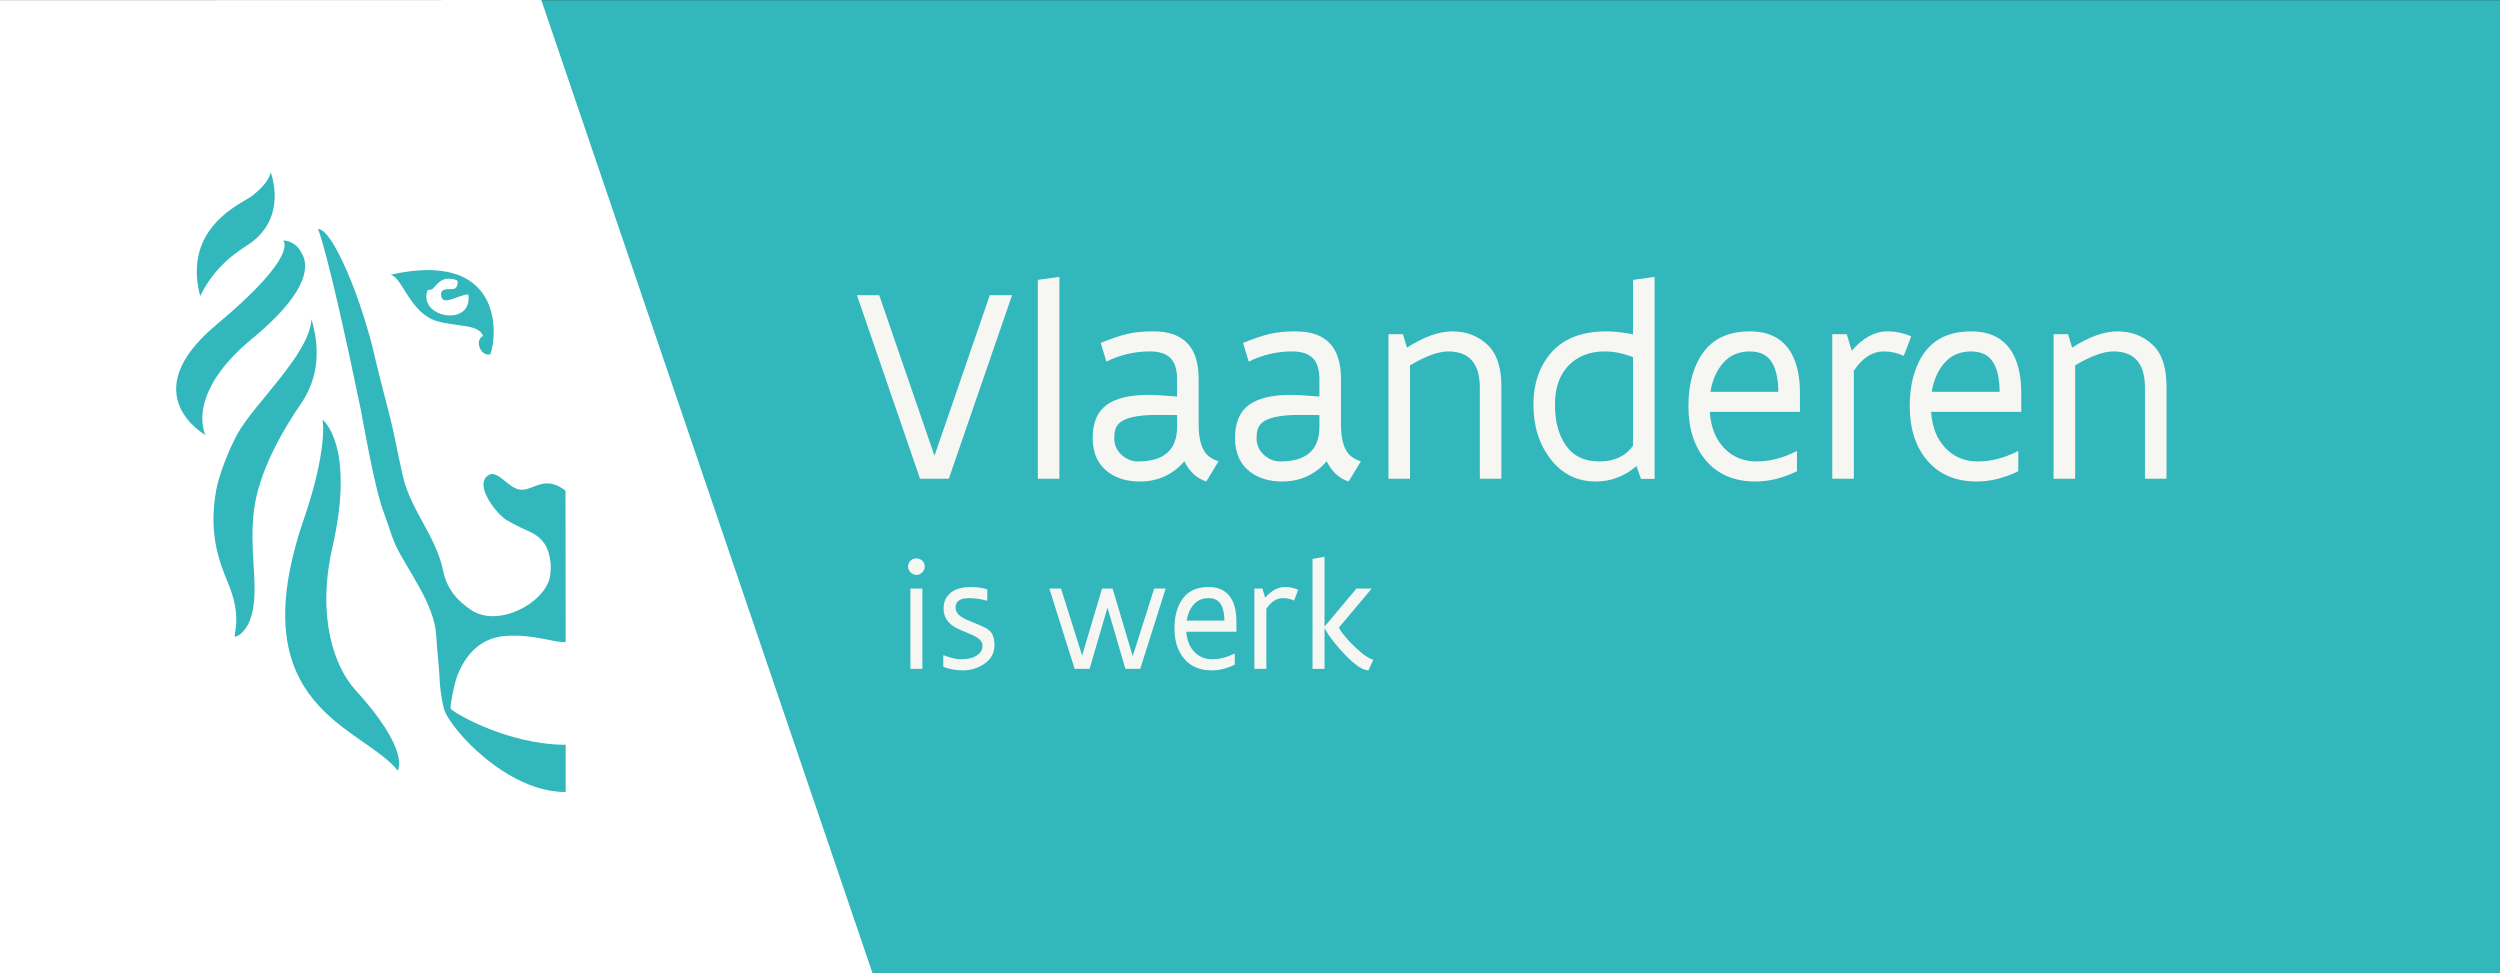 <?xml version="1.0" encoding="UTF-8"?>
<svg id="Layer_1" data-name="Layer 1" xmlns="http://www.w3.org/2000/svg" xmlns:xlink="http://www.w3.org/1999/xlink" version="1.1" viewBox="0 0 493.183 192">
  <rect x="0" y="0" width="493.183" height="192" fill="#333333" stroke="none"/>
  <defs>
    <style>
      .cls-1 {
        clip-path: url(#clippath);
      }

      .cls-2 {
        fill: none;
      }

      .cls-2, .cls-3, .cls-4, .cls-5 {
        stroke-width: 0px;
      }

      .cls-3 {
        fill: #31b7bc;
      }

      .cls-4 {
        fill: #f6f6f3;
      }

      .cls-5 {
        fill: #fff;
      }
    </style>
    <clipPath id="clippath">
      <rect class="cls-2" x=".002" width="493.182" height="192"/>
    </clipPath>
  </defs>
  <polygon class="cls-3" points="106.034 .033 171.416 192 493.181 192 493.181 .033 106.034 .033"/>
  <polygon class="cls-5" points="106.786 .001 0 .032 0 191.999 172.13 191.999 106.786 .001"/>
  <g>
    <path class="cls-4" d="M169.048,58.231h4.396l10.906,31.675,10.906-31.675h4.396l-12.473,36.207h-5.686l-12.445-36.207Z"/>
    <path class="cls-4" d="M208.992,54.66v39.779h-4.257v-39.229l3.98-.55h.277Z"/>
    <path class="cls-4" d="M224.859,94.988c-2.429,0-4.454-.577-6.073-1.732-2.151-1.519-3.229-3.8-3.229-6.84s.928-5.229,2.786-6.567c1.857-1.3,4.569-1.95,8.134-1.95,1.299,0,3.208.11,5.729.33v-3.513c-.019-1.886-.465-3.256-1.344-4.109-.877-.852-2.219-1.279-4.028-1.279-3.024,0-5.883.672-8.575,2.014l-1.115-3.701c2.11-.848,3.861-1.438,5.257-1.77,1.394-.332,3.117-.498,5.173-.498,5.926,0,8.889,3.115,8.889,9.344v9.089c.019,3.022.651,5.065,1.896,6.126.55.458,1.227.815,2.032,1.071l-2.418,3.984c-1.892-.622-3.335-1.951-4.331-3.984-2.305,2.656-5.234,3.984-8.783,3.984ZM224.447,91.031c5.19,0,7.774-2.28,7.757-6.84v-2.308c-1.353-.017-2.567-.027-3.645-.027-4.203-.037-6.855.568-7.95,1.813-.548.605-.814,1.539-.794,2.802,0,1.282.474,2.364,1.424,3.242.97.879,2.039,1.318,3.208,1.318Z"/>
    <path class="cls-4" d="M252.935,94.988c-2.429,0-4.454-.577-6.073-1.732-2.151-1.519-3.229-3.8-3.229-6.84s.928-5.229,2.786-6.567c1.857-1.3,4.569-1.95,8.134-1.95,1.299,0,3.208.11,5.729.33v-3.513c-.019-1.886-.465-3.256-1.344-4.109-.877-.852-2.219-1.279-4.028-1.279-3.024,0-5.883.672-8.575,2.014l-1.115-3.701c2.11-.848,3.861-1.438,5.257-1.77,1.394-.332,3.117-.498,5.173-.498,5.926,0,8.889,3.115,8.889,9.344v9.089c.019,3.022.651,5.065,1.896,6.126.55.458,1.227.815,2.032,1.071l-2.418,3.984c-1.892-.622-3.335-1.951-4.331-3.984-2.305,2.656-5.234,3.984-8.783,3.984ZM252.524,91.031c5.19,0,7.774-2.28,7.757-6.84v-2.308c-1.353-.017-2.567-.027-3.645-.027-4.203-.037-6.855.568-7.95,1.813-.548.605-.814,1.539-.794,2.802,0,1.282.474,2.364,1.424,3.242.97.879,2.039,1.318,3.208,1.318Z"/>
    <path class="cls-4" d="M285.691,69.329c-1.942,0-4.45.915-7.528,2.744v22.365h-4.257v-28.515h2.857l.796,2.658c3.296-2.138,6.29-3.208,8.982-3.208s4.974.861,6.842,2.582c1.868,1.722,2.801,4.47,2.801,8.242v18.241h-4.257v-17.974c0-4.756-2.078-7.135-6.236-7.135Z"/>
    <path class="cls-4" d="M326.404,94.465h-2.692l-.879-2.527c-2.364,2.032-5.037,3.05-8.021,3.05-3.664,0-6.632-1.463-8.902-4.389s-3.407-6.508-3.407-10.746,1.219-7.72,3.654-10.447c2.437-2.688,6.008-4.032,10.714-4.032,1.558,0,3.316.193,5.275.577v-10.741l3.985-.55h.275v39.806ZM316.569,69.329c-2.967,0-5.348.932-7.143,2.795-1.796,1.863-2.684,4.439-2.664,7.728-.019,3.288.703,5.973,2.169,8.056,1.465,2.082,3.664,3.123,6.595,3.123,2.928,0,5.136-1.031,6.619-3.096v-17.483c-1.942-.748-3.799-1.123-5.575-1.123Z"/>
    <path class="cls-4" d="M355.084,81.252h-17.787c.201,3.004,1.145,5.385,2.829,7.143,1.686,1.759,3.82,2.637,6.402,2.637s5.21-.677,7.883-2.032l.084.027v3.928c-2.764,1.356-5.491,2.034-8.181,2.034-4.138,0-7.376-1.358-9.72-4.074-2.342-2.716-3.515-6.314-3.515-10.792,0-4.441,1.004-8.014,3.011-10.718,2.006-2.687,5.054-4.03,9.14-4.03s6.913,1.648,8.482,4.945c.896,1.886,1.353,4.25,1.372,7.087v3.846ZM345.167,69.329c-2.143,0-3.874.741-5.192,2.223s-2.169,3.396-2.554,5.744h13.406c-.056-3.901-1.026-6.359-2.913-7.371-.751-.397-1.667-.596-2.747-.596Z"/>
    <path class="cls-4" d="M361.458,65.923h2.857l.989,3.267c2.18-2.544,4.513-3.817,7.004-3.817,1.686,0,3.26.331,4.725.992l-1.483,3.842c-1.21-.586-2.519-.879-3.928-.879-2.271,0-4.24,1.272-5.907,3.815v21.294h-4.257v-28.515Z"/>
    <path class="cls-4" d="M398.742,81.252h-17.787c.201,3.004,1.145,5.385,2.829,7.143,1.686,1.759,3.82,2.637,6.402,2.637s5.21-.677,7.883-2.032l.084.027v3.928c-2.764,1.356-5.491,2.034-8.181,2.034-4.138,0-7.376-1.358-9.72-4.074-2.342-2.716-3.515-6.314-3.515-10.792,0-4.441,1.004-8.014,3.011-10.718,2.006-2.687,5.054-4.03,9.14-4.03s6.913,1.648,8.482,4.945c.896,1.886,1.353,4.25,1.372,7.087v3.846ZM388.825,69.329c-2.143,0-3.874.741-5.192,2.223s-2.169,3.396-2.554,5.744h13.406c-.056-3.901-1.026-6.359-2.913-7.371-.751-.397-1.667-.596-2.747-.596Z"/>
    <path class="cls-4" d="M416.902,69.329c-1.942,0-4.45.915-7.528,2.744v22.365h-4.257v-28.515h2.857l.796,2.658c3.296-2.138,6.29-3.208,8.982-3.208s4.974.861,6.842,2.582c1.868,1.722,2.801,4.47,2.801,8.242v18.241h-4.257v-17.974c0-4.756-2.078-7.135-6.236-7.135Z"/>
  </g>
  <g>
    <path class="cls-4" d="M179.138,111.77c0-.447.158-.829.474-1.144.318-.316.706-.474,1.167-.474s.853.158,1.173.474c.323.315.478.697.468,1.144,0,.448-.162.834-.487,1.16-.327.326-.708.484-1.145.473-.448,0-.836-.162-1.16-.488-.327-.315-.489-.697-.489-1.145ZM179.597,116.105h2.366v15.841h-2.366v-15.841Z"/>
    <path class="cls-4" d="M189.462,130.054c.846-.01,1.565-.096,2.156-.258.591-.162,1.099-.446,1.528-.851.448-.405.673-.932.673-1.579,0-.648-.396-1.21-1.186-1.686-.325-.202-.965-.496-1.918-.881-.955-.384-1.662-.703-2.123-.957-1.634-.86-2.45-2.131-2.45-3.812,0-.982.255-1.798.766-2.449.931-1.188,2.478-1.784,4.643-1.784,1.087,0,2.158.154,3.214.459v2.195l-.091.045c-1.229-.333-2.392-.501-3.487-.501-1.786,0-2.679.613-2.679,1.838,0,.76.411,1.397,1.234,1.913.344.243,1.054.577,2.13,1.002s1.918.795,2.528,1.108c.61.314,1.058.734,1.344,1.26.283.527.431,1.22.442,2.08,0,1.589-.649,2.828-1.952,3.718-1.29.891-2.688,1.335-4.192,1.335-1.506,0-2.825-.237-3.959-.712v-2.199l.093-.076c1.344.526,2.441.789,3.288.789Z"/>
    <path class="cls-4" d="M229.958,116.105l-5.019,15.841h-2.931l-3.532-12.077-3.53,12.077h-2.948l-4.991-15.841h2.303l4.162,13.215,3.926-13.215h2.093l3.965,13.345,4.229-13.345h2.273Z"/>
    <path class="cls-4" d="M243.91,124.621h-9.88c.113,1.669.636,2.991,1.571,3.967.937.977,2.121,1.465,3.556,1.465s2.894-.376,4.381-1.129l.045.015v2.182c-1.535.753-3.05,1.13-4.545,1.13-2.299,0-4.097-.754-5.4-2.264-1.301-1.509-1.952-3.506-1.952-5.994,0-2.467.558-4.452,1.673-5.955,1.115-1.492,2.807-2.239,5.078-2.239s3.84.917,4.712,2.748c.498,1.048.753,2.36.762,3.937v2.137ZM238.401,117.997c-1.19,0-2.151.412-2.885,1.235-.732.823-1.206,1.886-1.42,3.191h7.448c-.03-2.168-.569-3.532-1.617-4.095-.418-.221-.926-.331-1.526-.331Z"/>
    <path class="cls-4" d="M247.451,116.105h1.589l.548,1.815c1.212-1.413,2.509-2.121,3.892-2.121.937,0,1.812.184,2.625.552l-.823,2.134c-.673-.325-1.4-.488-2.184-.488-1.262,0-2.355.707-3.281,2.119v11.831h-2.366v-15.841Z"/>
    <path class="cls-4" d="M261.292,131.946h-2.366v-21.687l2.214-.412h.151v13.767l6.288-7.508h3.022l-6.439,7.661c.08.366.535,1.032,1.357,1.999.836.968,1.751,1.883,2.749,2.748.996.865,1.881,1.414,2.656,1.648l-.978,2.091c-.742-.041-1.593-.437-2.547-1.19-.957-.753-2.022-1.795-3.19-3.129-1.171-1.343-2.034-2.498-2.595-3.464-.182-.295-.29-.484-.32-.565v8.043Z"/>
  </g>
  <g class="cls-1">
    <path class="cls-3" d="M111.564,96.795c-4.244-3.24-6.232.024-8.903-.191-2.256-.179-4.375-3.825-6.122-2.957-3.336,1.698,1.337,7.702,3.367,8.927,1.802,1.082,4.078,2.077,4.623,2.332,2.682,1.254,3.75,3.147,4.087,6.113.084.678,0,2.23-.166,2.95-1.223,5.193-10.322,9.909-15.546,6.343-2.46-1.687-4.705-3.863-5.486-7.717-1.403-6.826-6.332-11.844-7.91-18.524-.96-4.056-1.671-8.34-2.733-12.42-1.075-4.22-2.183-8.4-3.067-12.234-.807-3.564-2.5-8.89-3.726-12.139-4.989-13.028-7.245-12.081-7.245-12.081,0,0,1.817,3.617,8.424,35.546.273,1.308,2.673,15.373,4.426,20.005.627,1.658,1.724,5.206,2.44,6.773,2.106,4.575,7.655,11.509,8.021,17.76.213,3.615.623,6.605.709,9.34.051.802.406,4.063.924,5.512,1.356,3.812,12.296,16.115,23.91,16.115v-9.324c-11.538,0-22.41-6.467-22.678-7.146-.169-.306.601-4.716,1.381-6.68,1.512-3.797,4.364-7.27,9.377-7.64,5.59-.401,8.963,1.221,11.919,1.221l-.029-29.883Z"/>
    <path class="cls-3" d="M61.452,62.954c-.423,6.984-11.23,16.532-14.615,22.651-1.66,3.012-3.684,8.183-4.209,11.177-1.438,8.331.386,13.509,2.418,18.382,3.575,8.573-.485,11.722,2.309,9.985,3.464-2.821,2.937-9.397,2.682-13.504-.202-3.333-.426-7.121.078-11.095.962-7.429,5.459-15.406,9.302-20.984,4.561-6.649,2.903-13.524,2.035-16.611"/>
    <path class="cls-3" d="M63.629,82.787s1.153,5.532-3.728,19.754c-12.764,37.201,11.616,40.73,18.558,49.473,0,0,2.686-3.788-8.371-15.918-4.036-4.43-7.68-14.194-4.508-28.143,4.588-20.193-1.95-25.167-1.95-25.167"/>
    <path class="cls-3" d="M39.495,58.396c-.585-2.199-.76-4.162-.632-5.918.59-8.741,8.526-12.283,10.505-13.582,0,0,3.568-2.447,4.027-4.914,0,0,3.655,9.2-4.723,14.47-4.253,2.68-7.143,5.816-9.178,9.943"/>
    <path class="cls-3" d="M59.514,49.947c.454.889,3.743,5.7-9.734,16.824-13.449,11.108-9.247,19.047-9.247,19.047,0,0-14.357-7.983,2.181-21.78,16.532-13.786,13.145-16.585,13.145-16.585,0,0,2.365-.113,3.655,2.493"/>
    <path class="cls-3" d="M77.006,54.205c2.327.306,3.81,7.567,9.193,9.145,3.961,1.155,8.169.528,9.1,2.91-1.817.964-.383,4.158,1.445,3.632,1.507-4.238,2.267-20.639-19.739-15.687M84.258,57.472c.195-.519.476-.102,1.066-.472.629-.594,1.272-1.571,2.296-1.897.731-.222,1.738-.118,2.425.148.454.113.177,1.283-.164,1.587-.729.536-2.879-.35-2.879,1.261.086,2.646,3.571-.08,5.392-.009.891,6.452-9.721,4.676-8.136-.618"/>
  </g>
</svg>